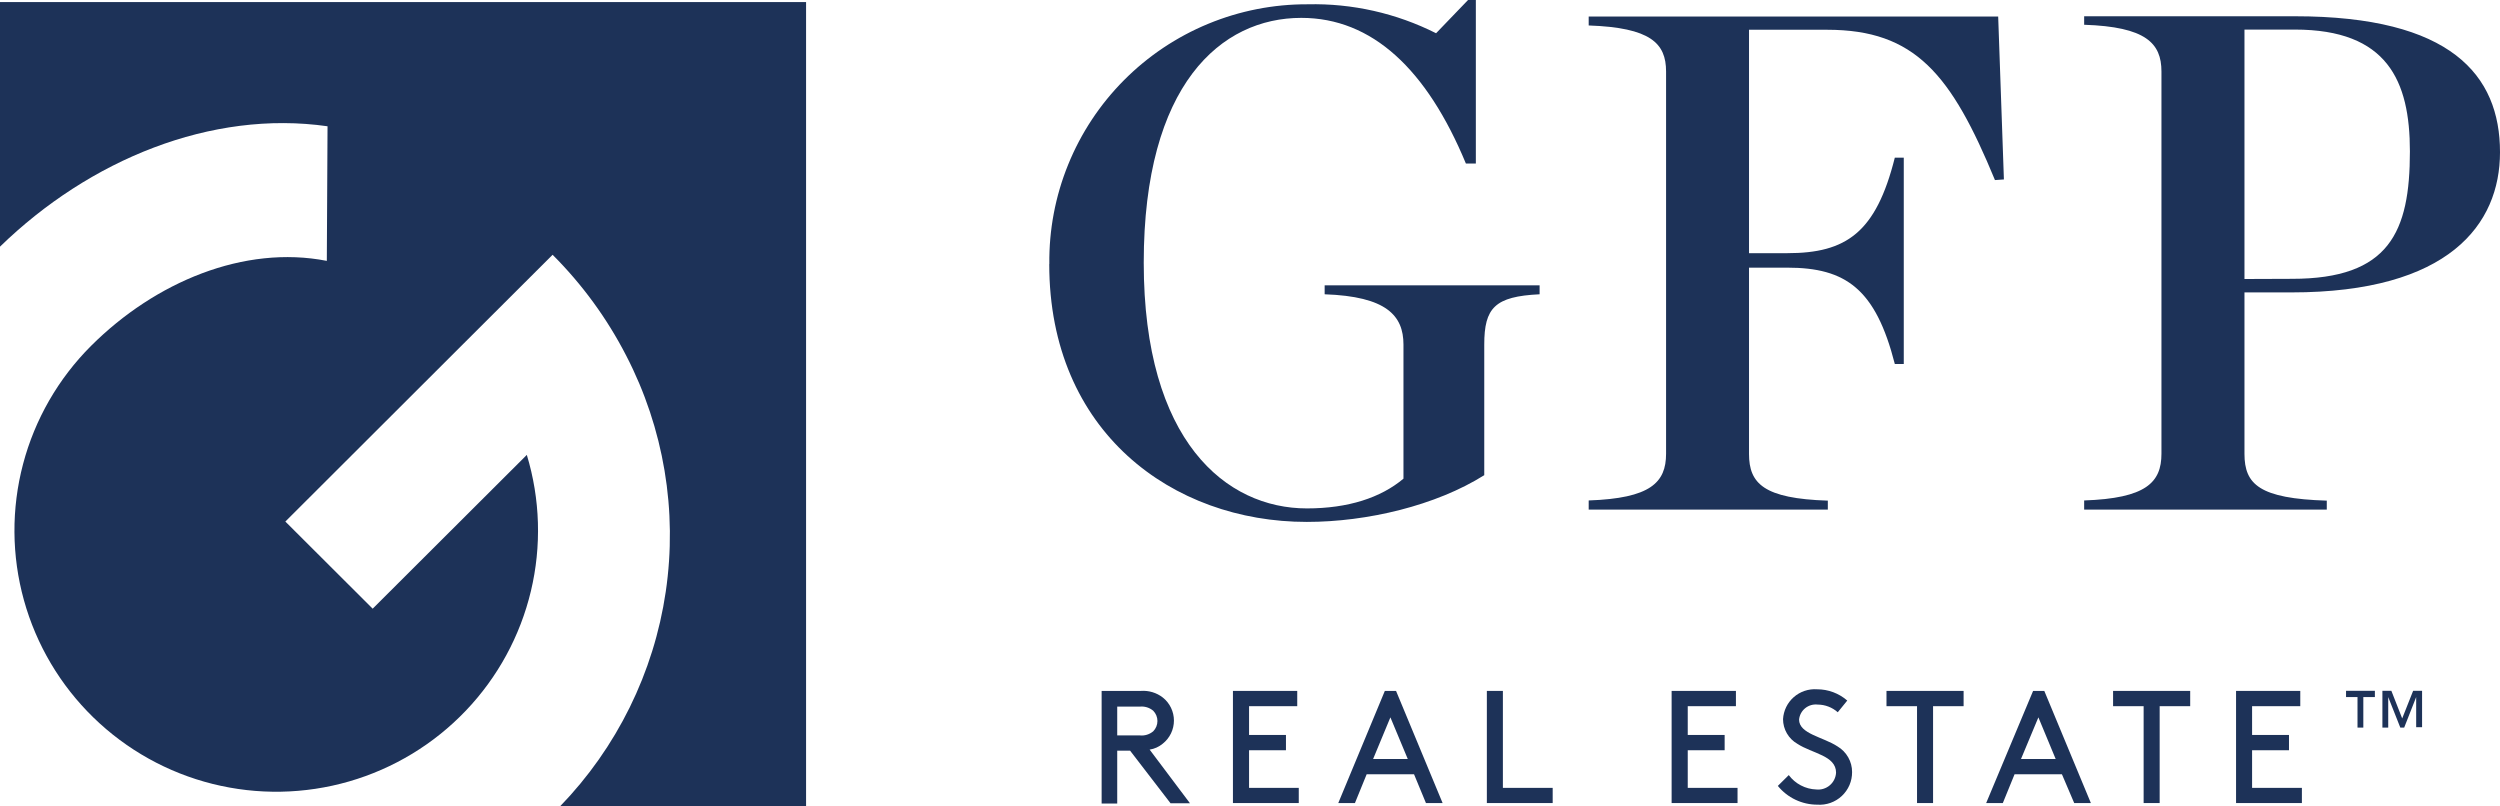 <svg width="279" height="90" viewBox="0 0 279 90" fill="none" xmlns="http://www.w3.org/2000/svg">
<g clip-path="url(#clip0_10160_3777)">
<path d="M0 0.229V27.527C9.995 17.803 23.599 12.238 36.553 14.092L36.473 29.113C27.247 27.307 17.312 31.466 10.165 38.597C6.512 42.244 3.893 46.793 2.576 51.779C1.259 56.766 1.292 62.011 2.67 66.981C4.048 71.951 6.723 76.467 10.421 80.069C14.119 83.671 18.709 86.23 23.722 87.484C28.734 88.738 33.991 88.643 38.955 87.209C43.919 85.775 48.413 83.052 51.978 79.319C55.544 75.586 58.053 70.977 59.25 65.96C60.447 60.944 60.289 55.7 58.793 50.765L41.591 67.929L31.845 58.205L51.486 38.597L61.671 28.434C64.979 31.739 67.751 35.538 69.887 39.694C74.082 47.798 75.625 57.01 74.298 66.034C72.971 75.058 68.842 83.44 62.491 90H89.958V0.229H0Z" fill="#1D3258"/>
<path d="M124.682 83.777V89.671H122.942V77.105H127.33C128.207 77.043 129.075 77.305 129.769 77.843C130.157 78.151 130.469 78.542 130.684 78.988C130.899 79.433 131.011 79.921 131.011 80.416C131.011 80.91 130.899 81.398 130.684 81.844C130.469 82.289 130.157 82.681 129.769 82.989C129.35 83.341 128.842 83.573 128.3 83.657L132.798 89.641H130.629L126.121 83.777H124.682ZM127.19 82.071C127.46 82.101 127.733 82.076 127.992 81.997C128.252 81.918 128.492 81.787 128.7 81.613C129.001 81.307 129.17 80.895 129.17 80.466C129.17 80.037 129.001 79.625 128.7 79.319C128.492 79.144 128.252 79.013 127.992 78.934C127.733 78.856 127.46 78.83 127.19 78.86H124.682V82.071H127.19Z" fill="#1D3258"/>
<path d="M143.513 82.021V83.727H139.395V87.926H144.942V89.621H137.596V77.105H144.772V78.81H139.395V82.021H143.513Z" fill="#1D3258"/>
<path d="M157.807 86.41H152.519L151.21 89.621H149.351L154.548 77.105H155.798L160.995 89.621H159.136L157.807 86.41ZM153.239 84.704H157.107L155.168 80.057L153.239 84.704Z" fill="#1D3258"/>
<path d="M167.722 87.926H173.279V89.621H165.933V77.105H167.722V87.926Z" fill="#1D3258"/>
<path d="M192.47 82.021V83.727H188.352V87.926H193.909V89.621H186.553V77.105H193.729V78.81H188.352V82.021H192.47Z" fill="#1D3258"/>
<path d="M199.627 86.5C199.985 86.98 200.446 87.374 200.978 87.651C201.509 87.929 202.096 88.085 202.695 88.105C202.965 88.134 203.238 88.108 203.497 88.028C203.756 87.948 203.997 87.817 204.203 87.641C204.41 87.466 204.579 87.25 204.699 87.008C204.82 86.765 204.889 86.501 204.904 86.23C204.904 84.316 202.245 84.096 200.586 83.009C200.101 82.731 199.698 82.33 199.417 81.847C199.136 81.363 198.988 80.815 198.987 80.256C199.014 79.787 199.133 79.329 199.339 78.906C199.545 78.484 199.834 78.107 200.187 77.797C200.541 77.487 200.952 77.251 201.398 77.101C201.844 76.951 202.316 76.891 202.785 76.925C204.023 76.924 205.22 77.37 206.154 78.182L205.094 79.488C204.477 78.941 203.681 78.636 202.855 78.631C202.608 78.602 202.357 78.622 202.118 78.691C201.879 78.76 201.656 78.876 201.462 79.032C201.269 79.188 201.108 79.381 200.99 79.6C200.873 79.819 200.8 80.059 200.776 80.306C200.776 81.902 203.455 82.241 205.064 83.298C205.562 83.593 205.973 84.012 206.259 84.514C206.545 85.016 206.695 85.583 206.693 86.161C206.697 86.66 206.598 87.156 206.401 87.615C206.203 88.074 205.913 88.488 205.548 88.83C205.183 89.172 204.75 89.435 204.278 89.602C203.806 89.769 203.305 89.837 202.805 89.801C201.962 89.8 201.13 89.612 200.369 89.249C199.608 88.887 198.938 88.36 198.407 87.707L199.627 86.5Z" fill="#1D3258"/>
<path d="M210.532 77.105H219.138V78.81H215.73V89.621H213.941V78.81H210.532V77.105Z" fill="#1D3258"/>
<path d="M230.112 86.41H224.825L223.515 89.621H221.656L226.894 77.105H228.143L233.341 89.621H231.482L230.112 86.41ZM225.544 84.704H229.413L227.484 80.057L225.544 84.704Z" fill="#1D3258"/>
<path d="M235.82 77.105H244.426V78.81H241.018V89.621H239.229V78.81H235.82V77.105Z" fill="#1D3258"/>
<path d="M255.451 82.021V83.727H251.333V87.926H256.891V89.621H249.544V77.105H256.711V78.81H251.333V82.021H255.451Z" fill="#1D3258"/>
<path d="M117.106 29.471C117.061 25.671 117.774 21.899 119.204 18.377C120.633 14.854 122.751 11.65 125.434 8.952C128.117 6.253 131.311 4.115 134.83 2.66C138.349 1.205 142.123 0.464 145.932 0.479C150.904 0.363 155.827 1.473 160.266 3.71L163.834 0H164.704V18.251H163.594C159.236 7.739 153.139 1.995 145.223 1.995C136.277 1.995 127.641 9.405 127.641 29.322C127.641 49.239 136.827 56.739 145.852 56.739C150.45 56.739 154.088 55.552 156.627 53.418V38.457C156.627 35.216 154.728 33.082 147.831 32.842V31.845H171.82V32.842C166.823 33.082 165.643 34.348 165.643 38.457V53.029C160.256 56.419 152.579 58.245 145.842 58.245C130.849 58.245 117.096 48.202 117.096 29.471" fill="#1D3258"/>
<path d="M177.298 55.851C184.195 55.611 185.934 53.856 185.934 50.635V7.978C185.934 4.817 184.195 3.081 177.298 2.842V1.845H222.997L223.636 20.026L222.637 20.096C217.769 8.298 213.731 3.321 203.905 3.321H195.19V28.254H199.468C206.034 28.254 209.363 25.97 211.462 17.593H212.461V40.621H211.462C209.323 32.244 205.994 29.87 199.468 29.87H195.19V50.655C195.19 53.976 196.849 55.641 203.985 55.871V56.868H177.298V55.851Z" fill="#1D3258"/>
<path d="M232.592 55.851C239.479 55.612 241.218 53.857 241.218 50.635V7.979C241.218 4.817 239.479 2.992 232.592 2.763V1.815H256.111C273.533 1.815 279 8.378 279 16.985C279 25.053 273.293 32.633 255.711 32.633H250.483V50.655C250.483 54.056 252.153 55.642 259.669 55.871V56.869H232.592V55.851ZM255.791 31.117C266.646 31.117 268.945 25.901 268.945 16.895C268.945 8.986 266.406 3.301 256.111 3.301H250.483V31.137L255.791 31.117Z" fill="#1D3258"/>
<path d="M263.098 77.793H261.818V77.095H265.037V77.793H263.747V81.204H263.098V77.793ZM265.876 77.095H266.876L268.085 80.177L269.305 77.095H270.304V81.154H269.645V77.793L268.305 81.204H267.876L266.526 77.793V81.204H265.876V77.095Z" fill="#1D3258"/>
</g>
<defs>
<clipPath id="clip0_10160_3777">
<rect width="279" height="90" fill="white"/>
</clipPath>
</defs>
</svg>
